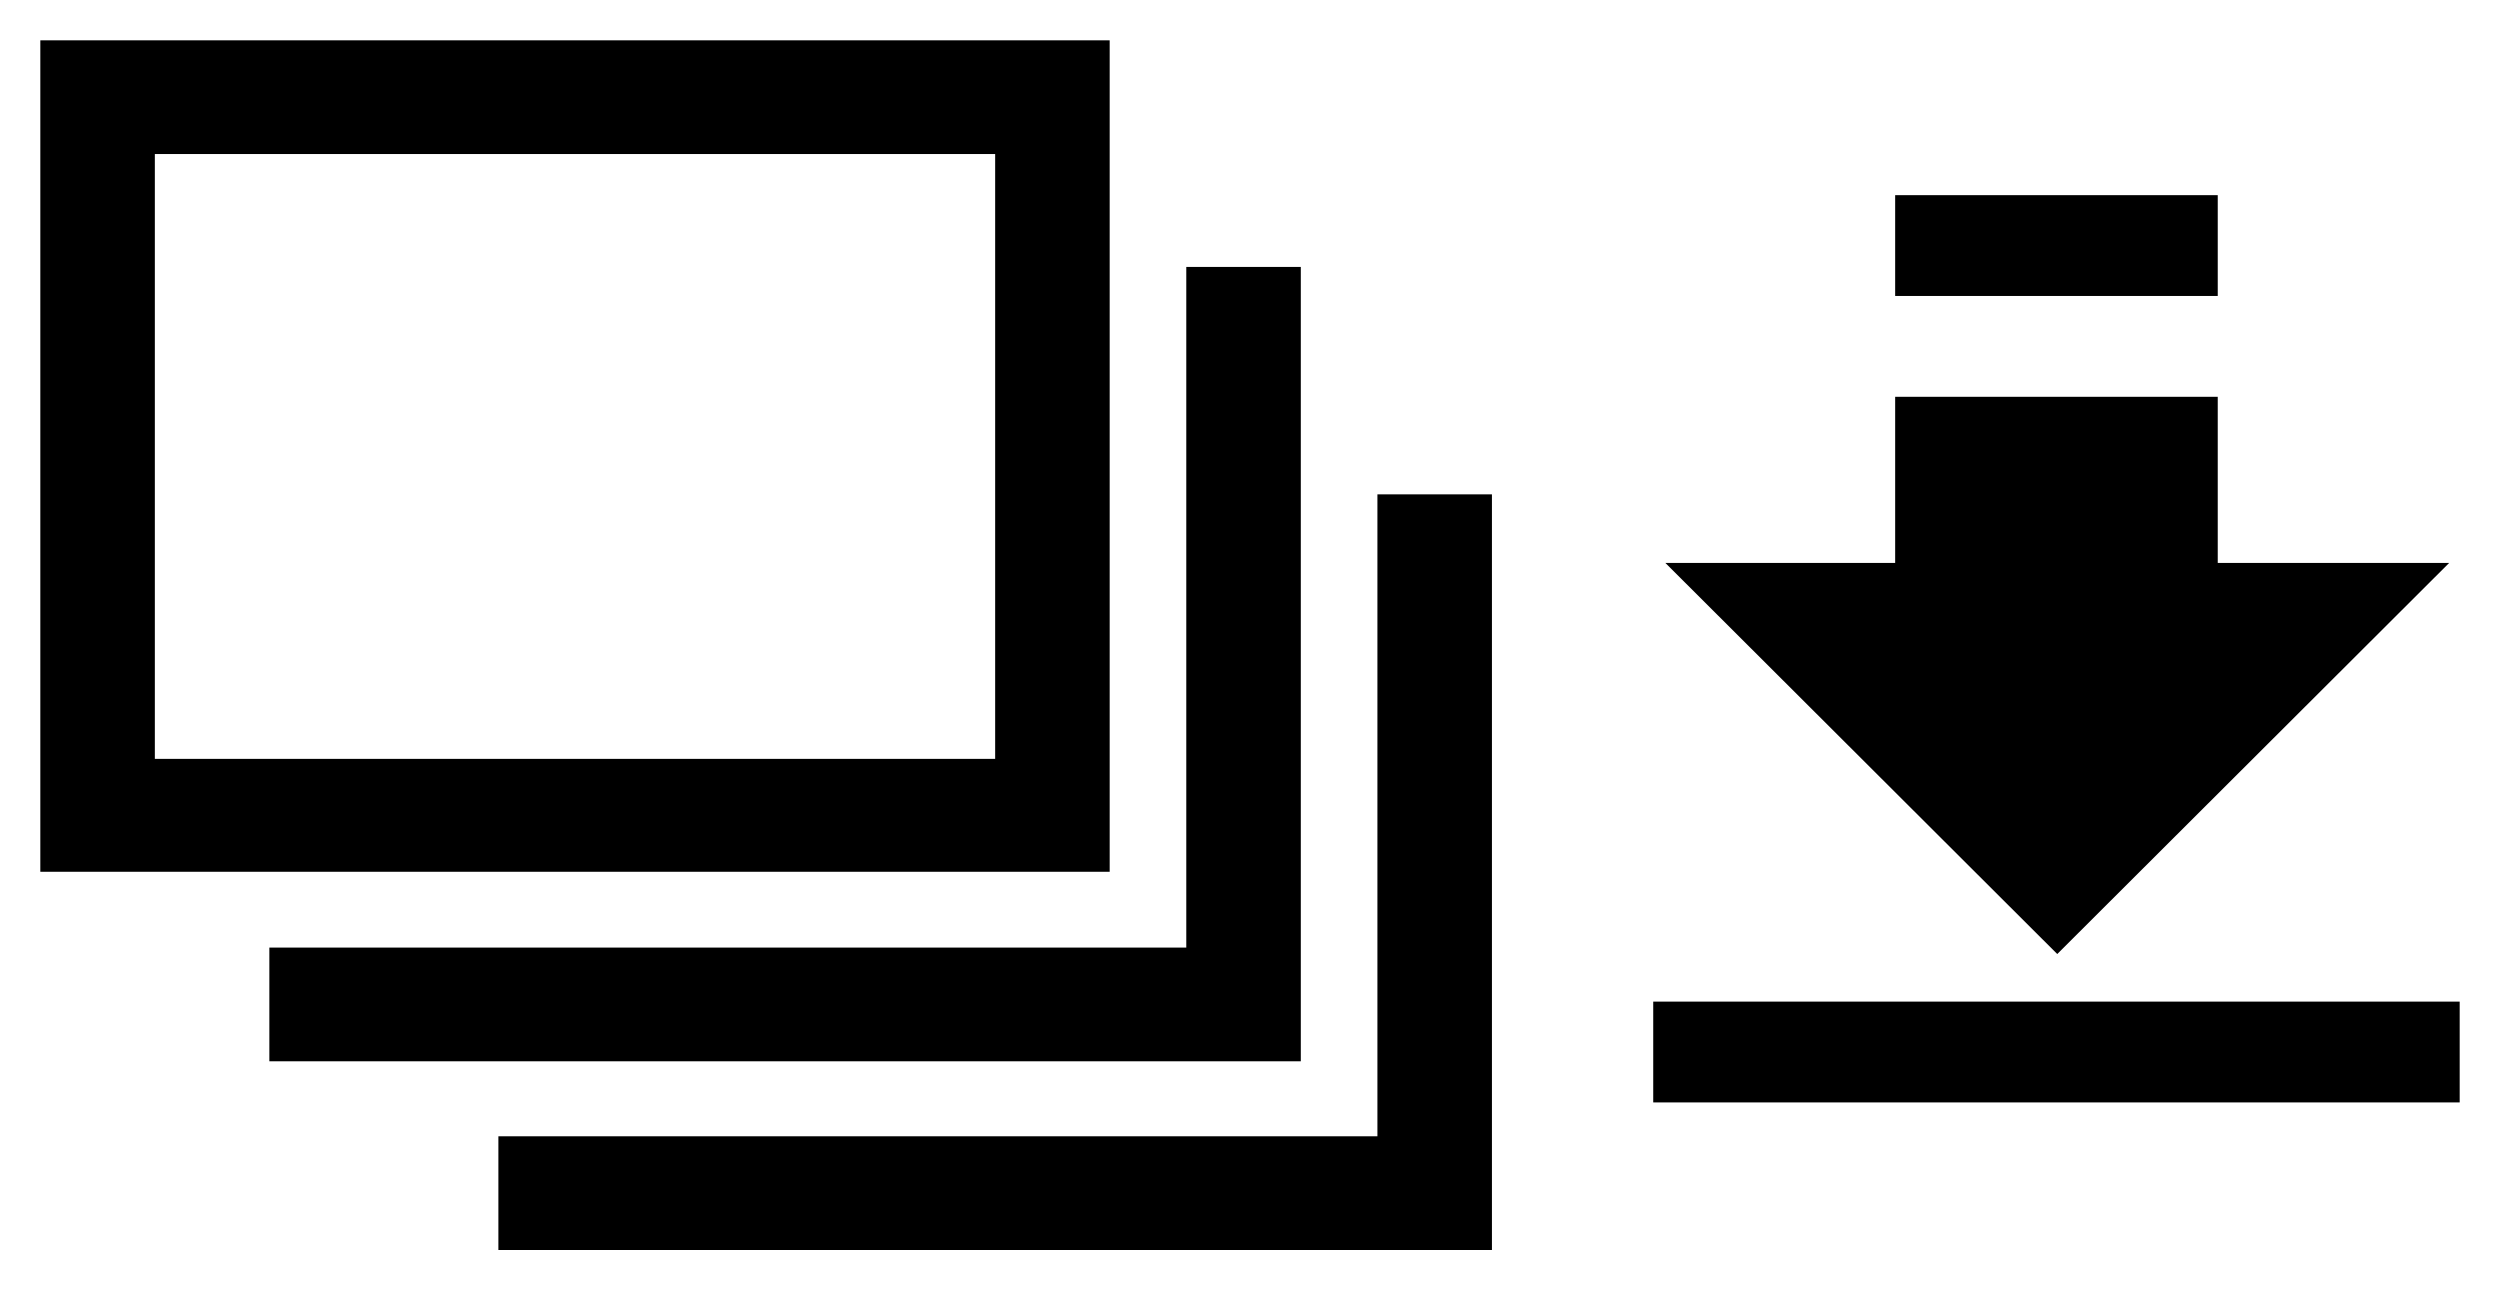 <svg id="icon" xmlns="http://www.w3.org/2000/svg" width="31" height="16" viewBox="0 0 31 16">
  <defs>
    <style>
      .cls-1 {
        fill: none;
      }
    </style>
  </defs>
  <g>
    <rect x="20.5" y="12.42" width="10" height="1.25"/>
    <rect x="23.5" y="2.42" width="4" height="1.25"/>
    <polygon points="30.37 6.98 27.5 6.98 27.5 4.92 23.5 4.92 23.5 6.98 20.65 6.98 25.51 11.83 30.37 6.98"/>
    <g>
      <path d="M.5.5V10.81H13.76V.5ZM12.34,9.41H1.92V1.91H12.34Z"/>
      <polygon points="14.71 3.31 14.71 11.75 3.34 11.75 3.34 13.16 16.13 13.16 16.13 3.31 14.71 3.31"/>
      <polygon points="17.08 6.13 17.08 14.09 6.18 14.09 6.18 15.5 18.5 15.5 18.5 6.13 17.08 6.13"/>
    </g>
  </g>
  <rect class="cls-1" width="31" height="16"/>
</svg>
